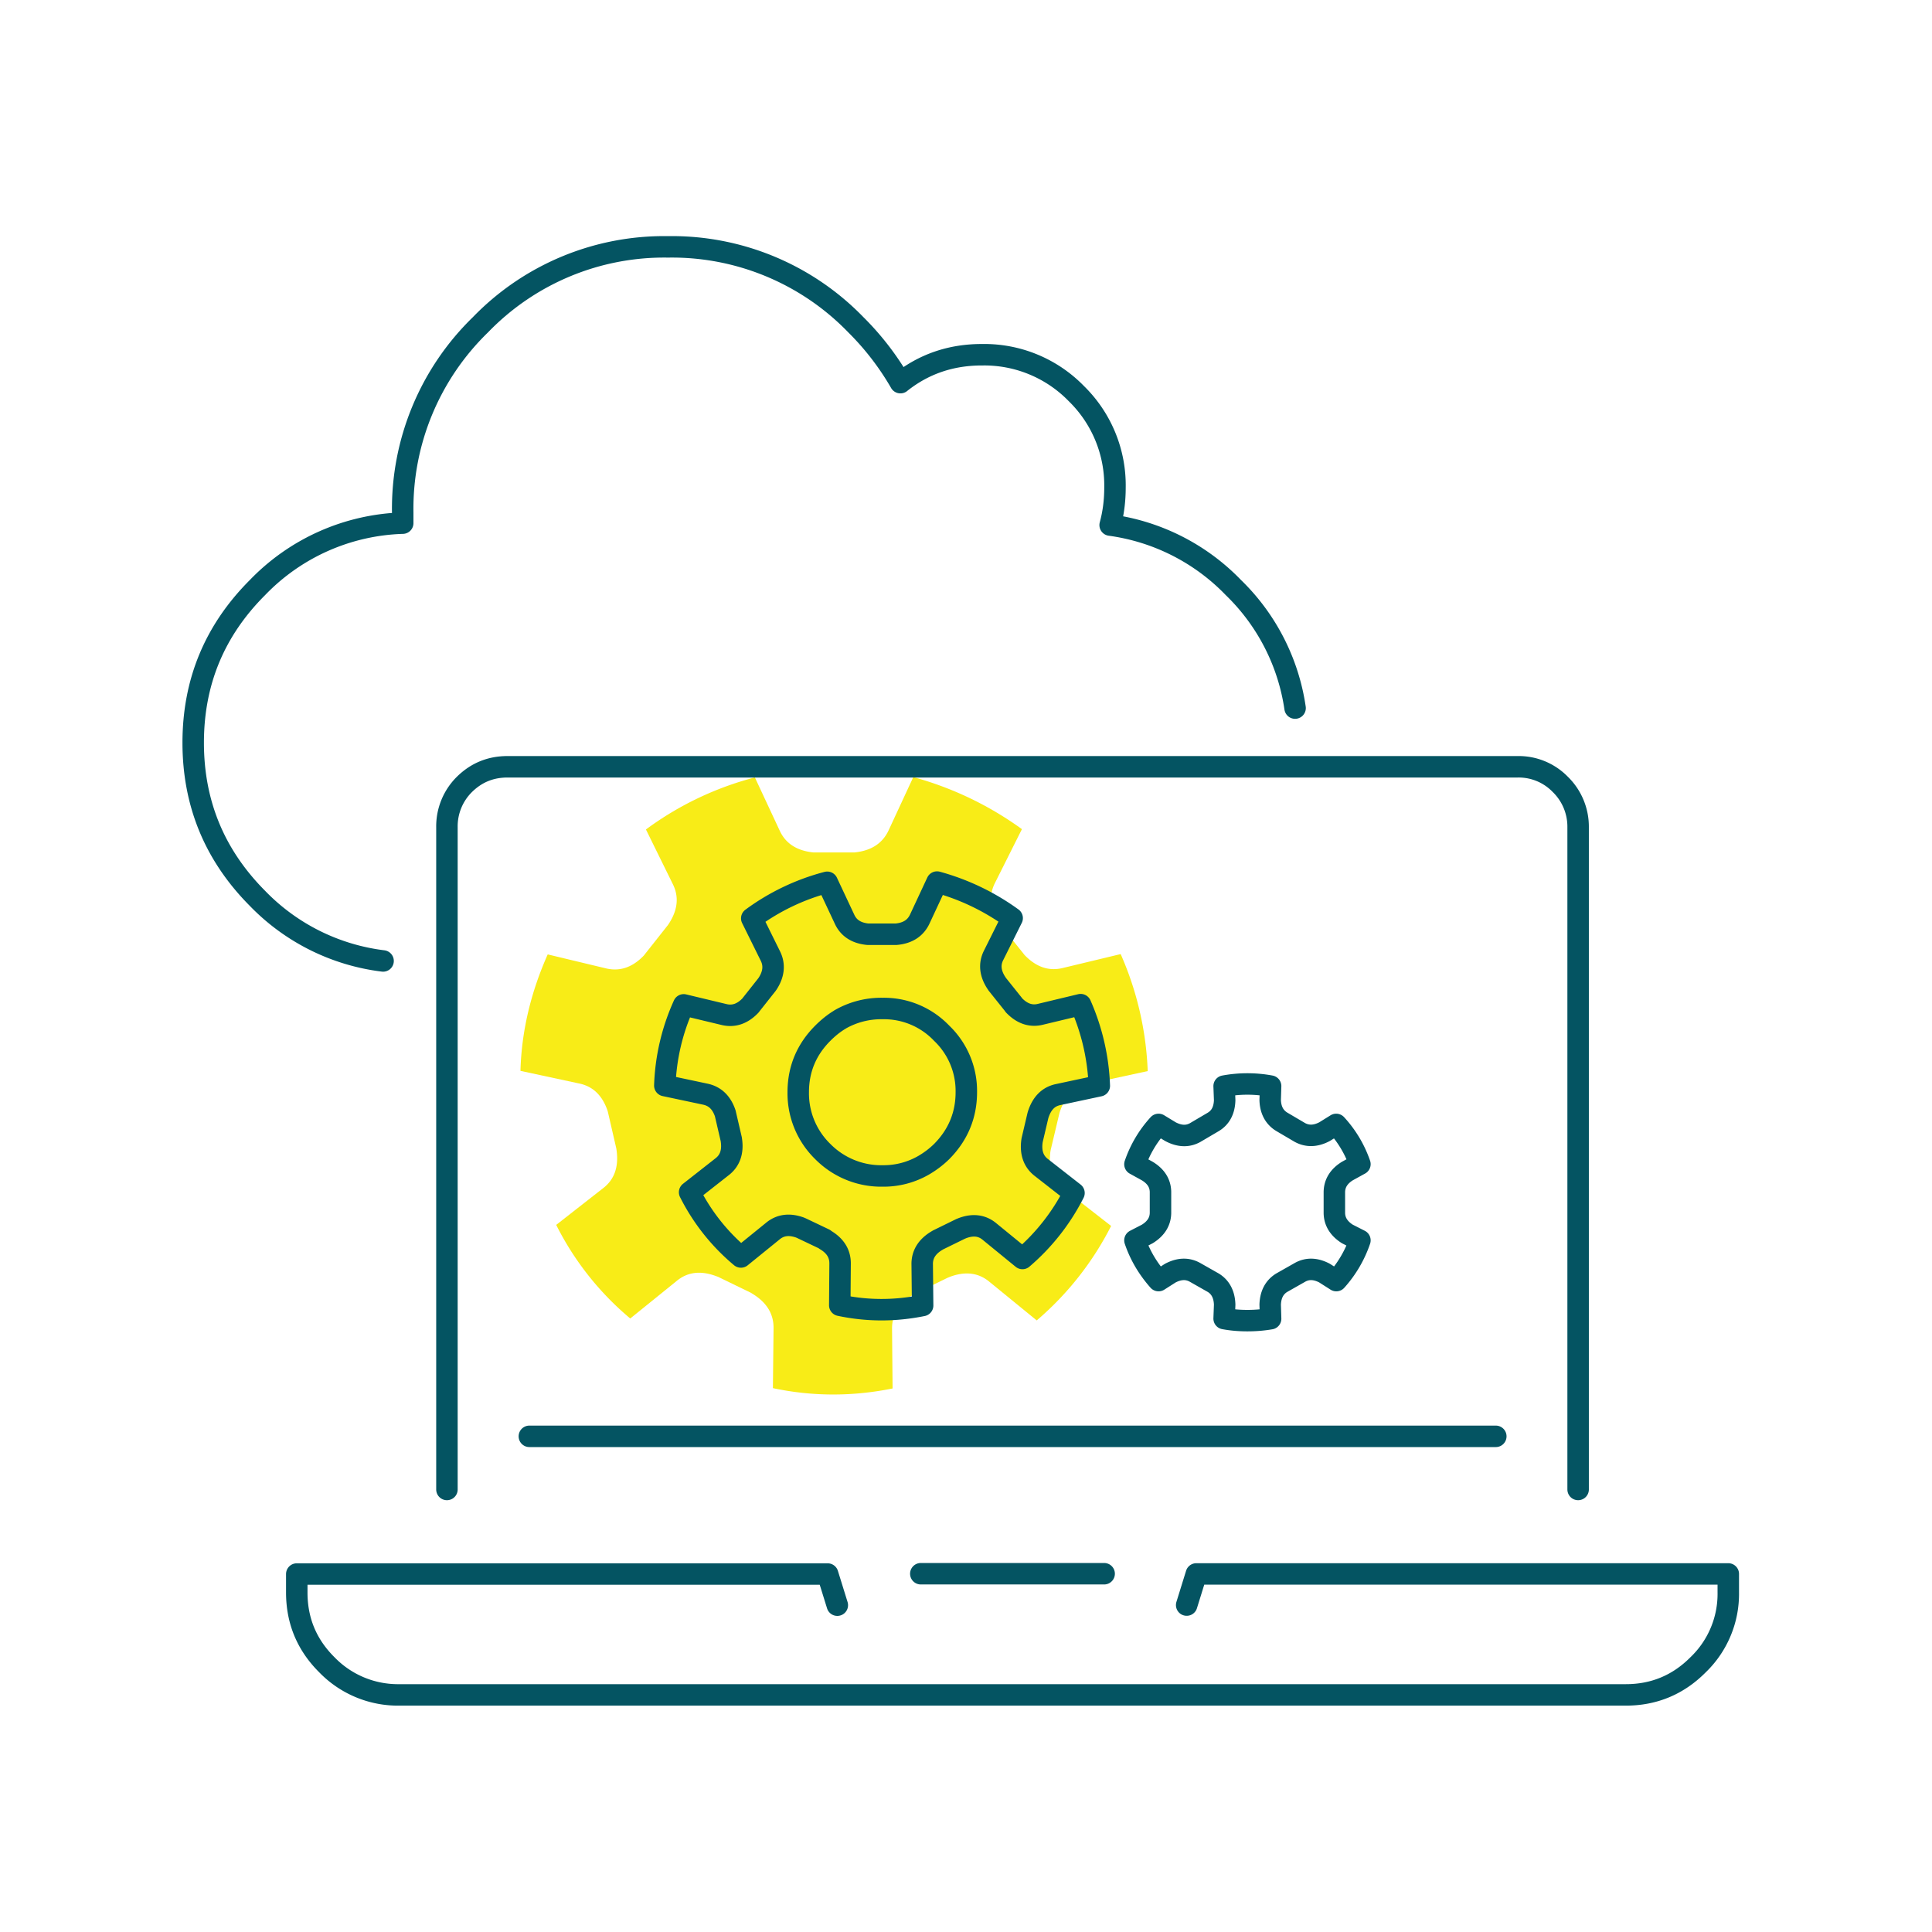 <?xml version="1.0" encoding="UTF-8"?> <svg xmlns="http://www.w3.org/2000/svg" width="180" height="180"><g fill="none" fill-rule="evenodd"><path fill="#FFF" d="M0 0h180v180H0z"></path><path fill="#F8EC17" d="M76.02 79.42h3.6c1.55-.16 2.6-.84 3.17-2.06l2.3-4.96a31.3 31.3 0 0 1 10.12 4.85l-2.52 5.03c-.59 1.18-.45 2.42.41 3.71l.1.17 2.15 2.68.1.13c1.08 1.13 2.26 1.53 3.55 1.22l5.41-1.3a29.77 29.77 0 0 1 2.52 10.9l-5.55 1.2c-1.29.27-2.17 1.15-2.65 2.63l-.05.19-.79 3.33-.03.18c-.19 1.53.24 2.7 1.3 3.5l4.36 3.4a28.57 28.57 0 0 1-6.93 8.8l-4.41-3.6c-1.01-.84-2.24-1-3.68-.46l-.22.09-3.03 1.48-.16.09c-1.34.8-2 1.86-1.98 3.2l.05 5.54c-3.75.76-7.47.75-11.15-.03l.06-5.6c.01-1.33-.65-2.4-1.98-3.2l-.16-.1-3.03-1.47-.22-.08c-1.45-.53-2.67-.36-3.68.5l-4.28 3.46a27.32 27.32 0 0 1-6.9-8.72l4.36-3.41c1.05-.8 1.47-1.97 1.27-3.5l-.03-.21-.76-3.3a4.69 4.69 0 0 0-.05-.2c-.49-1.45-1.38-2.3-2.68-2.56l-5.44-1.17c.1-3.66.95-7.28 2.54-10.85l5.42 1.3c1.29.31 2.47-.08 3.54-1.2l.14-.18 2.08-2.63.11-.16c.84-1.3.95-2.53.35-3.71l-2.49-5.06a29.67 29.67 0 0 1 10.15-4.85l2.3 4.93c.55 1.22 1.6 1.9 3.15 2.06h.24"></path><path stroke="#045462" stroke-linecap="round" stroke-linejoin="round" stroke-width="2" d="M147.03 138.77V77.08a5.5 5.5 0 0 0-1.67-4.01 5.4 5.4 0 0 0-3.97-1.63H47.28c-1.56 0-2.89.54-4 1.63a5.5 5.5 0 0 0-1.64 4.01v61.69m82.85-34.01a10.54 10.54 0 0 1 2.21 3.7l-1.18.65c-.78.49-1.18 1.13-1.2 1.93v1.99c.02.79.42 1.43 1.2 1.93l1.18.6a10.83 10.83 0 0 1-2.2 3.75l-1.1-.7c-.82-.43-1.58-.46-2.28-.07l-1.71.97c-.68.42-1.04 1.1-1.07 2.05l.04 1.3c-.7.12-1.41.18-2.16.18-.75 0-1.47-.06-2.17-.19l.05-1.3c-.03-.93-.38-1.62-1.06-2.04l-1.71-.97c-.7-.39-1.46-.36-2.29.07l-1.1.7c-1.01-1.14-1.74-2.39-2.2-3.75l1.16-.6c.8-.5 1.2-1.14 1.22-1.93v-2c-.02-.79-.42-1.43-1.22-1.92l-1.16-.64a10.57 10.57 0 0 1 2.2-3.71l1.1.67c.83.44 1.59.48 2.29.1l1.7-1c.69-.41 1.04-1.09 1.07-2.02l-.05-1.32a11.87 11.87 0 0 1 4.33 0l-.04 1.3c.03.93.39 1.6 1.07 2.02l1.7 1c.7.38 1.47.36 2.3-.08l1.08-.67zM81.01 87.04H83.5c1.08-.1 1.81-.58 2.2-1.43l1.6-3.43a21.65 21.65 0 0 1 7 3.36l-1.74 3.49c-.4.81-.31 1.67.28 2.56l.08.12 1.48 1.85.07.1c.75.78 1.57 1.06 2.46.84l3.75-.9a20.6 20.6 0 0 1 1.74 7.56l-3.84.82c-.9.19-1.5.8-1.84 1.82l-.04.13-.54 2.3-.02.14c-.13 1.06.17 1.87.9 2.42l3.02 2.36a19.78 19.78 0 0 1-4.8 6.1l-3.06-2.5c-.7-.59-1.55-.7-2.55-.32l-.15.06-2.1 1.03-.1.06c-.93.55-1.39 1.29-1.38 2.2l.04 3.85c-2.6.53-5.18.52-7.72-.02l.03-3.88c.01-.92-.44-1.66-1.37-2.21a2 2 0 0 0-.1-.08l-2.1-1-.16-.07c-1-.36-1.85-.25-2.55.34l-2.96 2.4a18.92 18.92 0 0 1-4.78-6.03l3.02-2.37c.72-.55 1.02-1.36.88-2.42l-.02-.15-.53-2.28a2.5 2.5 0 0 0-.03-.13c-.34-1.01-.96-1.6-1.86-1.79l-3.77-.8a19.8 19.8 0 0 1 1.76-7.52l3.75.9c.9.22 1.72-.06 2.46-.83l.1-.13 1.44-1.82.07-.1c.58-.9.66-1.76.25-2.58l-1.73-3.5a20.65 20.65 0 0 1 7.03-3.36l1.6 3.41c.38.85 1.1 1.32 2.17 1.43h.17zm-2.76 7.95a7.69 7.69 0 0 1 3.98-1.03 7.42 7.42 0 0 1 5.5 2.3 7.44 7.44 0 0 1 2.3 5.5c0 2.15-.78 4-2.3 5.53-.51.5-1.05.9-1.62 1.24a7.46 7.46 0 0 1-3.88 1.03 7.65 7.65 0 0 1-5.57-2.27 7.57 7.57 0 0 1-2.29-5.53c0-2.15.77-3.98 2.29-5.5.5-.5 1.03-.93 1.6-1.27zm7.54 51.63h17.08H85.8zm-7.78 2.93l-.9-2.9H27.65v1.72c0 2.63.93 4.87 2.8 6.73a9.22 9.22 0 0 0 6.74 2.81h114.28c2.63 0 4.88-.94 6.73-2.8a9.15 9.15 0 0 0 2.82-6.74v-1.73h-49.56l-.9 2.9m28.8-15.72H49.32h90.04z"></path><path stroke="#045462" stroke-linecap="round" stroke-linejoin="round" stroke-width="2" d="M120.66 65.97a19.57 19.57 0 0 0-5.75-11.23 19.62 19.62 0 0 0-11.48-5.82c.3-1.1.45-2.26.45-3.49a11.95 11.95 0 0 0-3.6-8.76 11.96 11.96 0 0 0-8.76-3.62c-2.9-.01-5.45.86-7.63 2.6a25.64 25.64 0 0 0-4.15-5.39A23.84 23.84 0 0 0 62.24 23a23.79 23.79 0 0 0-17.48 7.26 23.89 23.89 0 0 0-7.24 17.51v.97a19.6 19.6 0 0 0-13.53 6c-4 4-5.99 8.8-5.99 14.46s2 10.49 5.99 14.5a19.6 19.6 0 0 0 11.7 5.83"></path></g></svg> 
